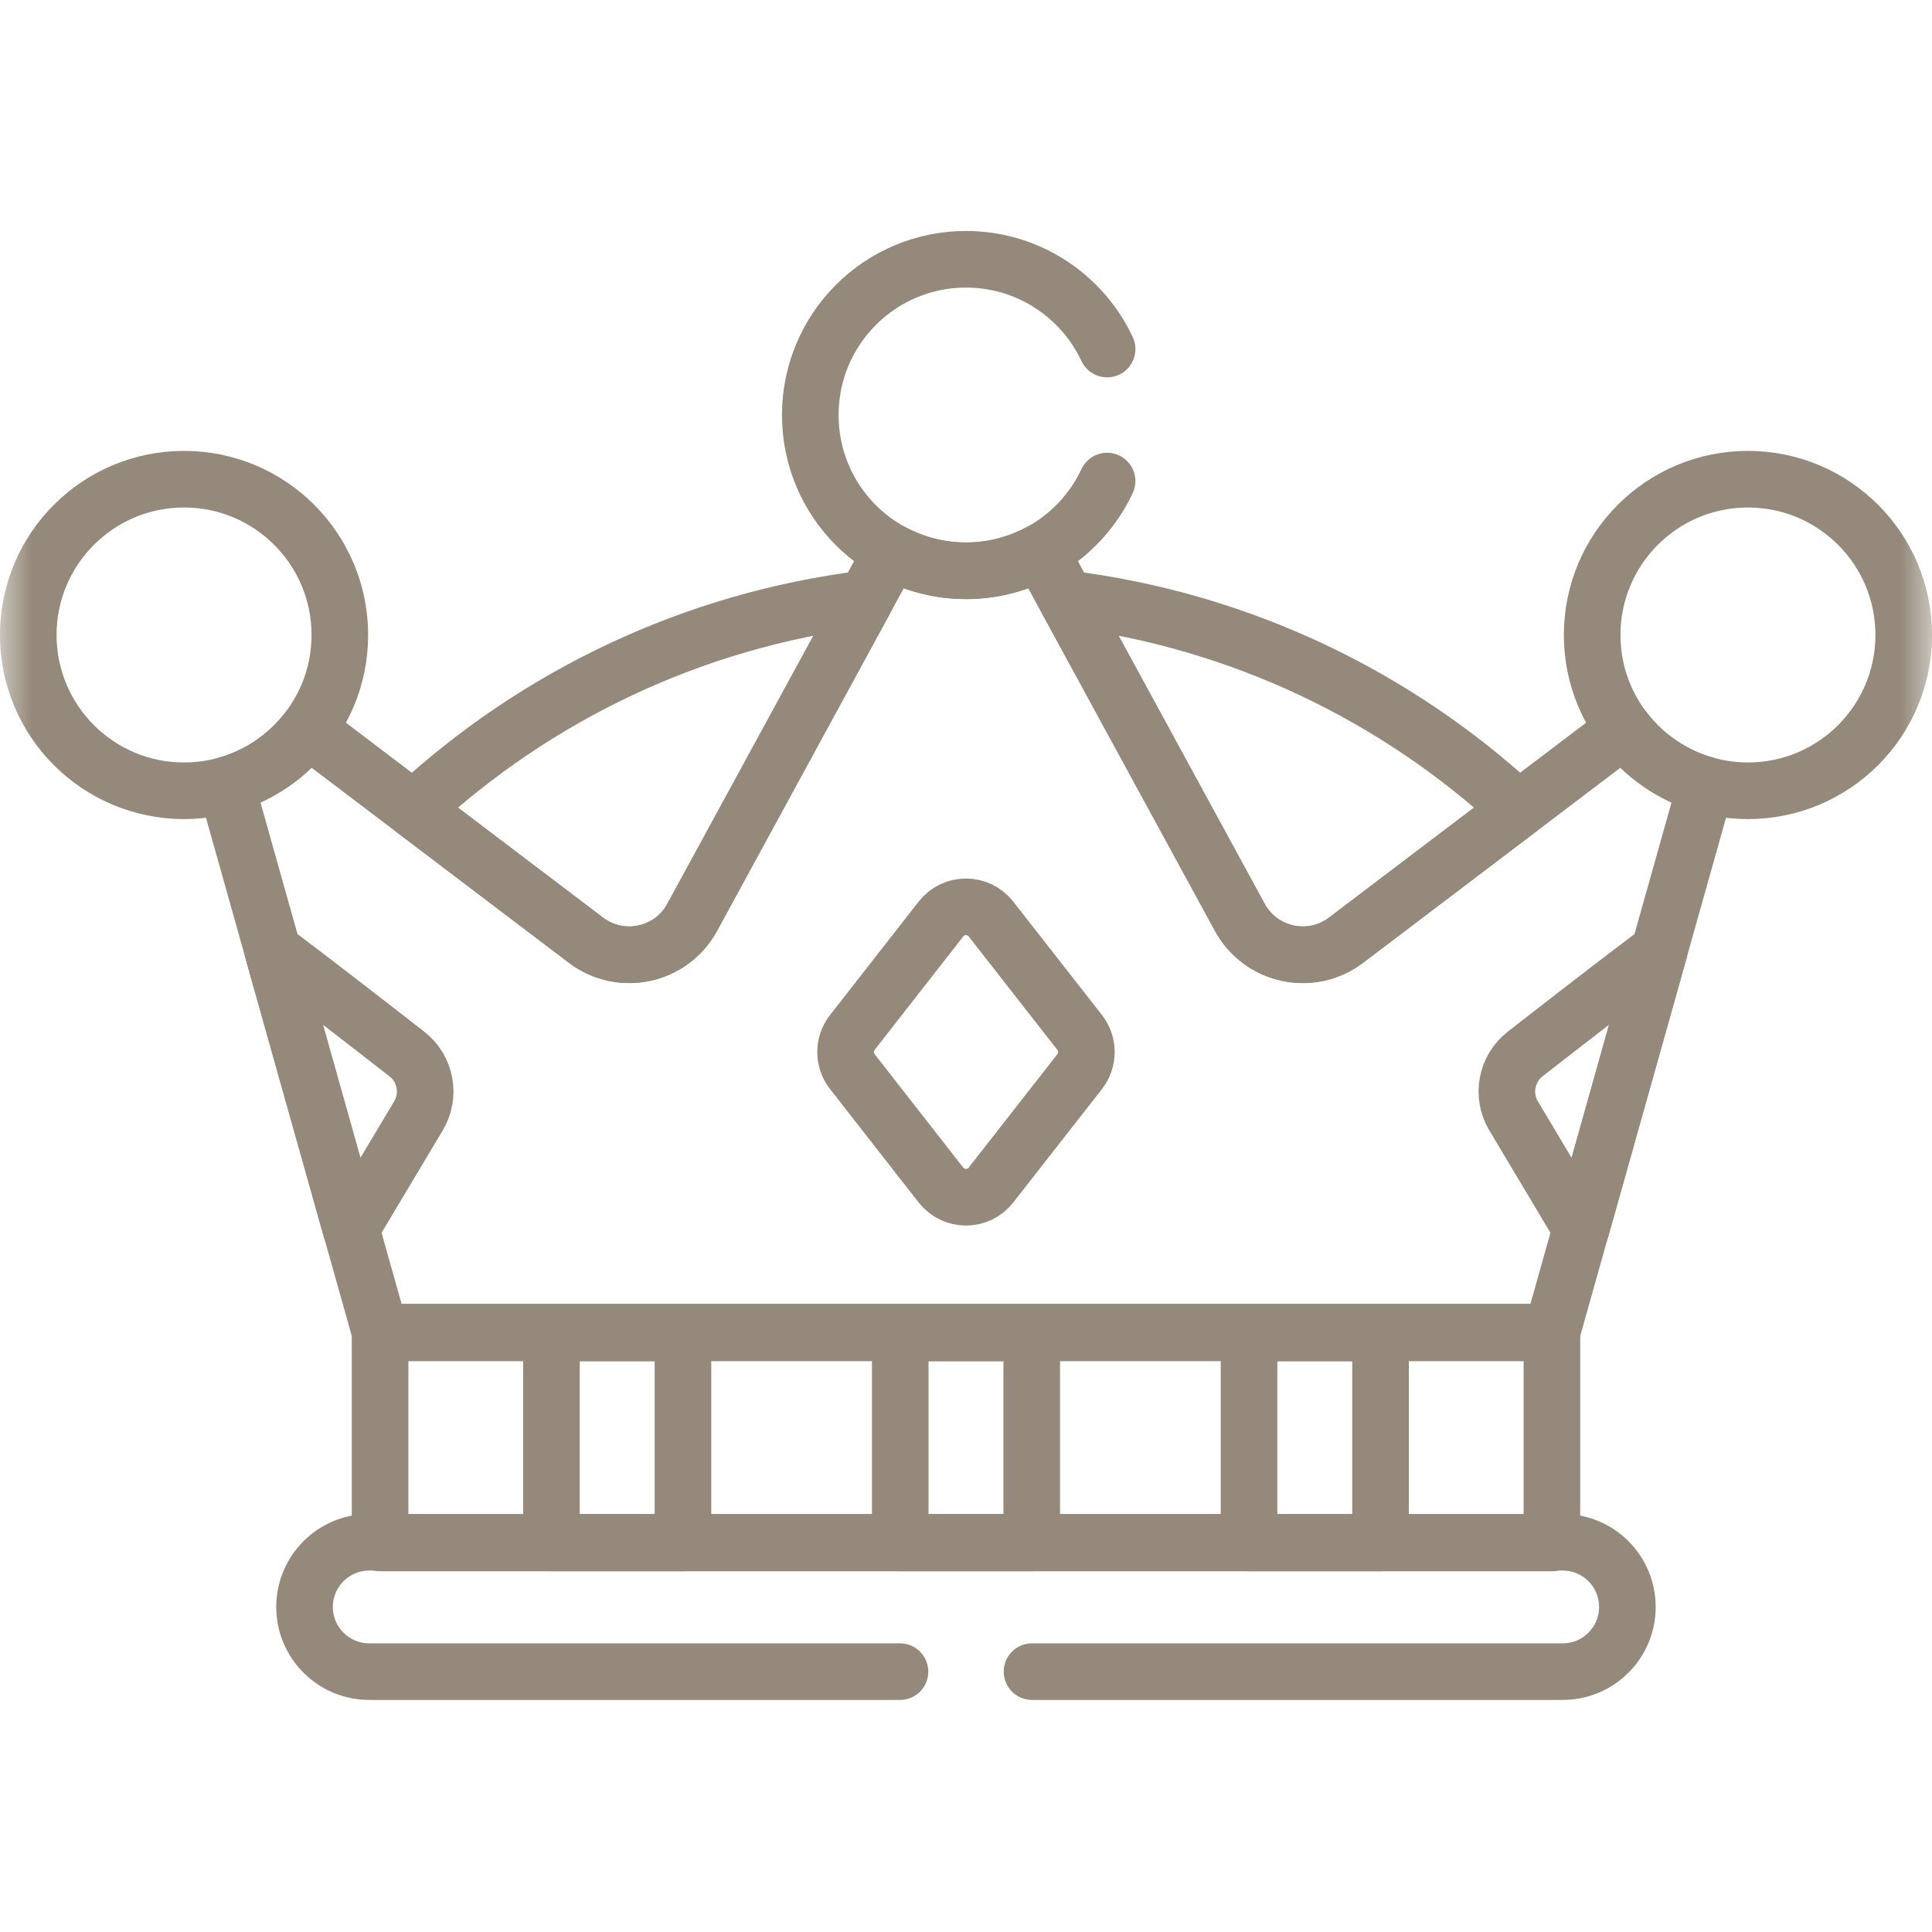 <svg width="30" height="30" viewBox="0 0 30 30" fill="none" xmlns="http://www.w3.org/2000/svg">
<path d="M5.902 23.959H24.098V20.697H5.902V23.959Z" stroke="#94897A" stroke-width="0.879" stroke-miterlimit="10" stroke-linecap="round" stroke-linejoin="round"/>
<path d="M8.563 23.959H10.605V20.697H8.563V23.959Z" stroke="#94897A" stroke-width="0.879" stroke-miterlimit="10" stroke-linecap="round" stroke-linejoin="round"/>
<path d="M13.979 23.959H16.021V20.697H13.979V23.959Z" stroke="#94897A" stroke-width="0.879" stroke-miterlimit="10" stroke-linecap="round" stroke-linejoin="round"/>
<path d="M19.395 23.959H21.437V20.697H19.395V23.959Z" stroke="#94897A" stroke-width="0.879" stroke-miterlimit="10" stroke-linecap="round" stroke-linejoin="round"/>
<mask id="mask0_675_5312" style="mask-type:luminance" maskUnits="userSpaceOnUse" x="0" y="0" width="30" height="30">
<path d="M0 1.90735e-06H30V30H0V1.90735e-06Z" fill="white"/>
</mask>
<g mask="url(#mask0_675_5312)">
<path d="M2.858 7.441C1.522 7.441 0.439 8.524 0.439 9.86C0.439 11.196 1.522 12.279 2.858 12.279C4.194 12.279 5.277 11.196 5.277 9.86C5.277 8.524 4.194 7.441 2.858 7.441Z" stroke="#94897A" stroke-width="0.879" stroke-miterlimit="10" stroke-linecap="round" stroke-linejoin="round"/>
<path d="M27.142 7.441C25.806 7.441 24.723 8.524 24.723 9.86C24.723 11.196 25.806 12.279 27.142 12.279C28.478 12.279 29.561 11.196 29.561 9.86C29.561 8.524 28.478 7.441 27.142 7.441Z" stroke="#94897A" stroke-width="0.879" stroke-miterlimit="10" stroke-linecap="round" stroke-linejoin="round"/>
<path d="M25.218 11.327L20.901 14.6C20.359 15.012 19.577 14.844 19.252 14.246L16.157 8.567C15.813 8.755 15.419 8.862 15 8.862C14.581 8.862 14.186 8.755 13.842 8.567L10.748 14.246C10.422 14.844 9.641 15.012 9.098 14.6L4.782 11.327C4.468 11.739 4.024 12.047 3.512 12.19L5.902 20.684H24.098L26.488 12.19C25.976 12.047 25.532 11.739 25.218 11.327Z" stroke="#94897A" stroke-width="0.879" stroke-miterlimit="10" stroke-linecap="round" stroke-linejoin="round"/>
<path d="M20.902 14.598L23.58 12.567C21.686 10.811 19.253 9.629 16.557 9.297L19.252 14.244C19.578 14.841 20.359 15.009 20.902 14.598Z" stroke="#94897A" stroke-width="0.879" stroke-miterlimit="10" stroke-linecap="round" stroke-linejoin="round"/>
<path d="M10.748 14.244L13.444 9.297C10.747 9.629 8.314 10.811 6.421 12.567L9.099 14.598C9.641 15.009 10.423 14.841 10.748 14.244Z" stroke="#94897A" stroke-width="0.879" stroke-miterlimit="10" stroke-linecap="round" stroke-linejoin="round"/>
<path d="M25.765 14.765C25.162 15.216 24.249 15.925 23.682 16.367C23.389 16.596 23.312 17.008 23.503 17.327L24.551 19.082L25.765 14.765Z" stroke="#94897A" stroke-width="0.879" stroke-miterlimit="10" stroke-linecap="round" stroke-linejoin="round"/>
<path d="M4.235 14.765C4.838 15.216 5.751 15.925 6.318 16.367C6.612 16.596 6.688 17.008 6.498 17.327L5.449 19.082L4.235 14.765Z" stroke="#94897A" stroke-width="0.879" stroke-miterlimit="10" stroke-linecap="round" stroke-linejoin="round"/>
<path d="M16.765 16.032L15.388 14.271C15.191 14.018 14.809 14.018 14.611 14.271L13.235 16.032C13.095 16.211 13.095 16.461 13.235 16.64L14.611 18.401C14.809 18.654 15.191 18.654 15.388 18.401L16.765 16.64C16.904 16.461 16.904 16.211 16.765 16.032Z" stroke="#94897A" stroke-width="0.879" stroke-miterlimit="10" stroke-linecap="round" stroke-linejoin="round"/>
<path d="M16.025 25.957H24.266C24.821 25.957 25.27 25.507 25.27 24.953C25.27 24.398 24.821 23.948 24.266 23.948H5.734C5.179 23.948 4.729 24.398 4.729 24.953C4.729 25.507 5.179 25.957 5.734 25.957H13.975" stroke="#94897A" stroke-width="0.879" stroke-miterlimit="10" stroke-linecap="round" stroke-linejoin="round"/>
<path d="M17.191 5.42C16.805 4.597 15.969 4.026 15 4.026C13.664 4.026 12.582 5.109 12.582 6.445C12.582 7.781 13.664 8.864 15 8.864C15.969 8.864 16.805 8.294 17.191 7.47" stroke="#94897A" stroke-width="0.879" stroke-miterlimit="10" stroke-linecap="round" stroke-linejoin="round"/>
</g>
</svg>

